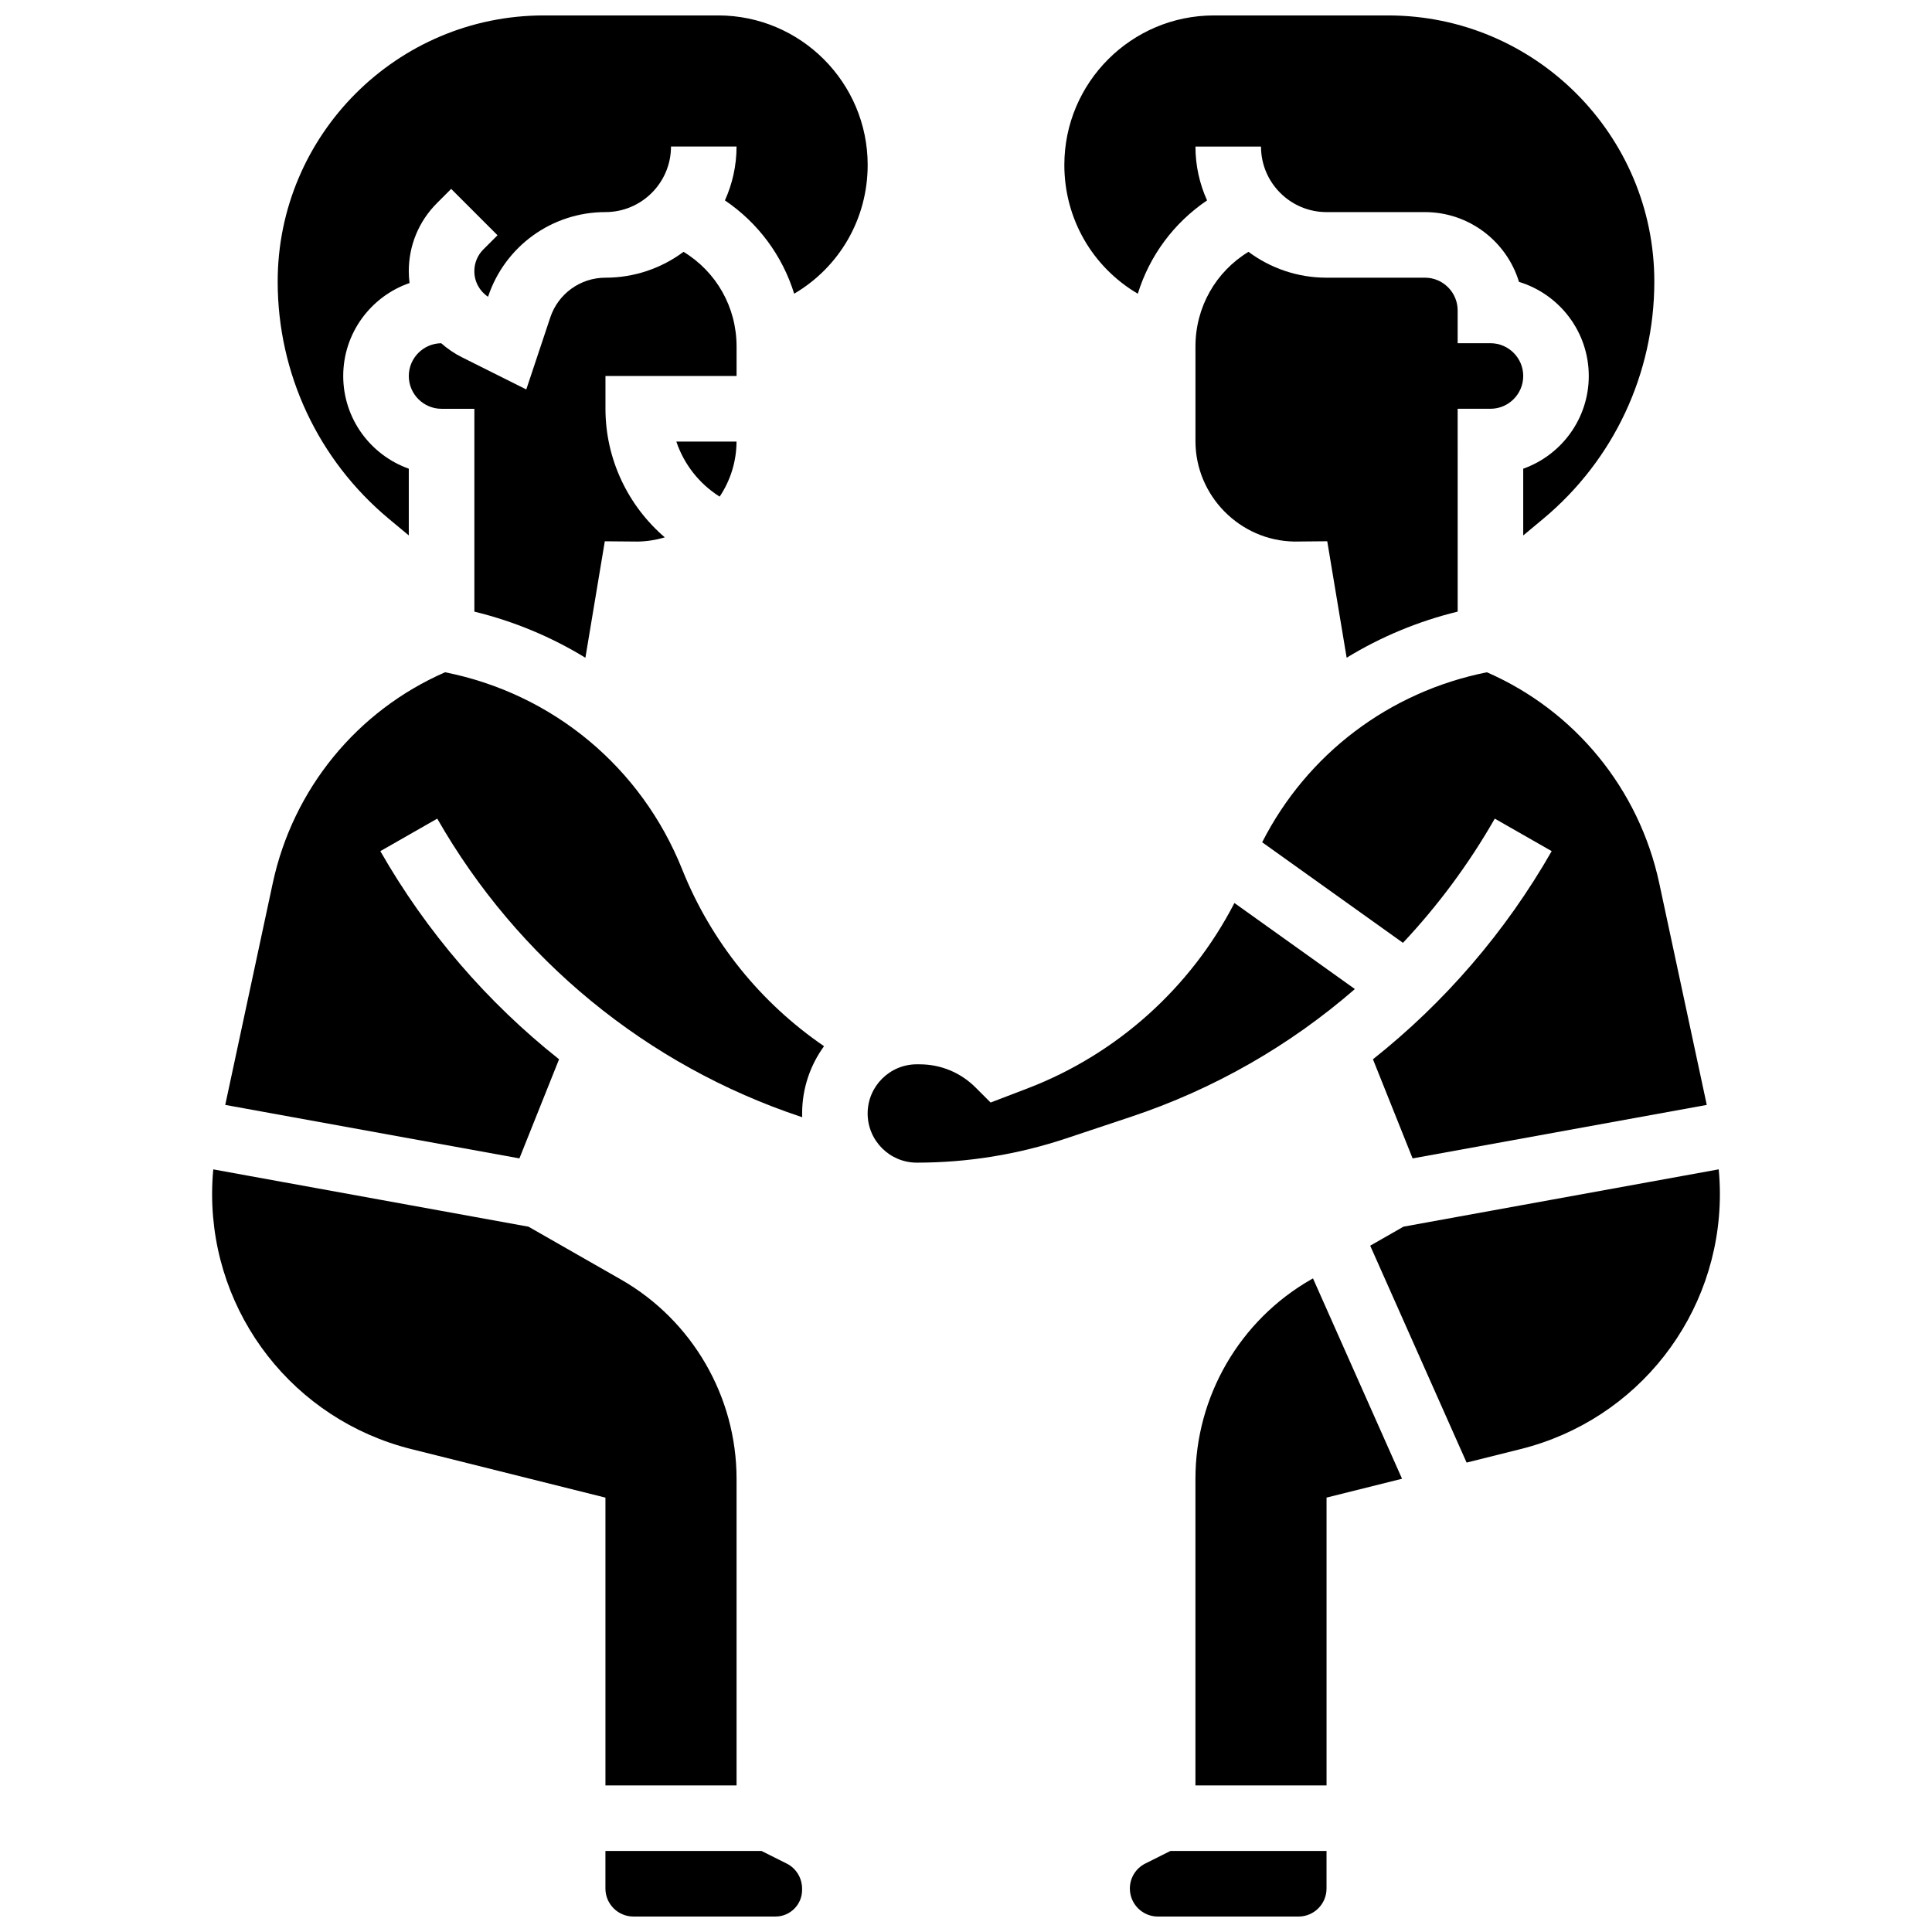 <?xml version="1.0" encoding="UTF-8"?>
<!-- Uploaded to: SVG Repo, www.svgrepo.com, Generator: SVG Repo Mixer Tools -->
<svg width="800px" height="800px" version="1.1" viewBox="144 144 512 512" xmlns="http://www.w3.org/2000/svg">
 <defs>
  <clipPath id="d">
   <path d="m304 634h53v17.902h-53z"/>
  </clipPath>
  <clipPath id="c">
   <path d="m426 148.09h157v137.91h-157z"/>
  </clipPath>
  <clipPath id="b">
   <path d="m443 634h53v17.902h-53z"/>
  </clipPath>
  <clipPath id="a">
   <path d="m217 148.09h157v137.91h-157z"/>
  </clipPath>
 </defs>
 <path d="m324.79 374.41c-10.848-27.117-34.273-46.555-62.836-52.254-23.328 10.184-40.316 30.914-45.676 55.91l-12.586 58.746 77.957 14.172 10.508-26.266c-18.992-15.066-35.113-33.715-47.363-55.156l15.082-8.617c21.344 37.352 55.574 65.414 96.387 79.02l0.332 0.109c-0.012-0.328-0.023-0.656-0.023-0.984 0-6.66 2.16-12.824 5.805-17.84-16.816-11.496-29.961-27.766-37.586-46.84z"/>
 <g clip-path="url(#d)">
  <path d="m352.46 637.85-6.637-3.32h-41.379v9.953c0 4.09 3.328 7.418 7.418 7.418h37.66c3.883 0 7.039-3.16 7.039-7.043v-0.312c0-2.863-1.57-5.434-4.102-6.695z"/>
 </g>
 <path d="m304.45 617.16h34.746v-81.281c0-21.766-11.738-41.992-30.637-52.793l-24.5-14-83.539-15.188c-0.203 2.168-0.309 4.348-0.309 6.523 0 32.031 21.707 59.832 52.785 67.602l51.453 12.863z"/>
 <g clip-path="url(#c)">
  <path d="m445.53 221.84c3.113-10.07 9.555-18.781 18.355-24.73-1.973-4.359-3.078-9.188-3.078-14.273h17.371c0 9.578 7.793 17.371 17.371 17.371h26.059c11.738 0 21.691 7.801 24.941 18.492 10.691 3.25 18.492 13.203 18.492 24.941 0 11.324-7.262 20.984-17.371 24.57v17.688l5.305-4.418c18.707-15.594 29.438-38.504 29.438-62.863 0-38.887-31.637-70.527-70.527-70.527h-46.195c-21.852 0-39.629 17.777-39.629 39.629 0 14.18 7.391 27.012 19.469 34.121z"/>
 </g>
 <path d="m521.61 217.59h-26.059c-7.746 0-14.906-2.551-20.691-6.852-8.664 5.273-14.051 14.645-14.051 25.082v25.082c0 14.465 11.742 26.387 26.195 26.617l8.73-0.078 5.144 30.863c8.992-5.5 18.887-9.648 29.422-12.219l-0.004-53.754h8.688c4.789 0 8.688-3.898 8.688-8.688s-3.898-8.688-8.688-8.688h-8.688v-8.688c0-4.785-3.894-8.68-8.688-8.68z"/>
 <path d="m538.05 322.16c-25.965 5.18-47.68 21.715-59.562 45.047l37.312 26.652c9.297-9.902 17.48-20.926 24.332-32.914l15.082 8.617c-12.254 21.441-28.375 40.09-47.367 55.156l10.508 26.27 77.957-14.176-12.59-58.746c-5.356-24.992-22.344-45.723-45.672-55.906z"/>
 <g clip-path="url(#b)">
  <path d="m447.53 637.85c-2.531 1.266-4.102 3.809-4.102 6.637 0 4.09 3.328 7.418 7.418 7.418h37.281c4.09 0 7.418-3.328 7.418-7.418v-9.957h-41.383z"/>
 </g>
 <path d="m339.2 235.82c0-10.438-5.387-19.809-14.055-25.082-5.785 4.301-12.945 6.852-20.691 6.852-6.644 0-12.523 4.234-14.625 10.539l-6.359 19.078-17.027-8.516c-2.031-1.016-3.875-2.277-5.519-3.731-4.742 0.059-8.586 3.93-8.586 8.688 0 4.789 3.898 8.688 8.688 8.688h8.688v53.75c10.535 2.57 20.43 6.719 29.422 12.219l5.144-30.859 8.73 0.074c2.488-0.039 4.891-0.434 7.168-1.117-9.762-8.367-15.723-20.738-15.723-34.07v-8.688h34.746z"/>
 <path d="m503.06 406.11-31.926-22.805c-11.566 22.43-31.133 40.074-54.879 49.152l-9.734 3.723-3.984-3.984c-3.961-3.961-9.227-6.141-14.828-6.141l-0.742-0.004c-7.184 0-13.031 5.844-13.031 13.031 0 7.184 5.844 13.031 13.031 13.031 13.473 0 26.789-2.16 39.57-6.422l17.195-5.731c22.027-7.344 42.129-18.902 59.328-33.852z"/>
 <path d="m599.48 453.89-83.539 15.188-8.824 5.043 25.547 57.48 14.34-3.586c31.078-7.769 52.785-35.566 52.785-67.602 0-2.176-0.105-4.356-0.309-6.523z"/>
 <path d="m491.44 483.08c-18.898 10.797-30.637 31.027-30.637 52.793v81.281h34.746v-76.273l20.004-5-23.598-53.094z"/>
 <g clip-path="url(#a)">
  <path d="m334.31 148.09h-46.195c-38.891 0-70.527 31.641-70.527 70.527 0 24.355 10.73 47.27 29.441 62.859l5.305 4.418v-17.688c-10.113-3.582-17.375-13.242-17.375-24.566 0-11.398 7.359-21.105 17.574-24.633-0.125-1.035-0.199-2.082-0.199-3.144 0-6.816 2.652-13.223 7.473-18.043l3.758-3.758 12.285 12.285-3.758 3.758c-1.539 1.539-2.387 3.586-2.387 5.758 0 2.766 1.371 5.285 3.633 6.781l0.008-0.02c4.469-13.406 16.969-22.418 31.105-22.418 9.578 0 17.371-7.793 17.371-17.371h17.371c0 5.086-1.109 9.918-3.082 14.273 8.801 5.949 15.238 14.66 18.355 24.73 12.082-7.109 19.477-19.941 19.477-34.121 0-21.852-17.781-39.629-39.633-39.629z"/>
 </g>
 <path d="m334.72 275.61c2.801-4.191 4.445-9.215 4.469-14.59h-15.953c2.016 6.012 6.074 11.195 11.484 14.59z"/>
</svg>
